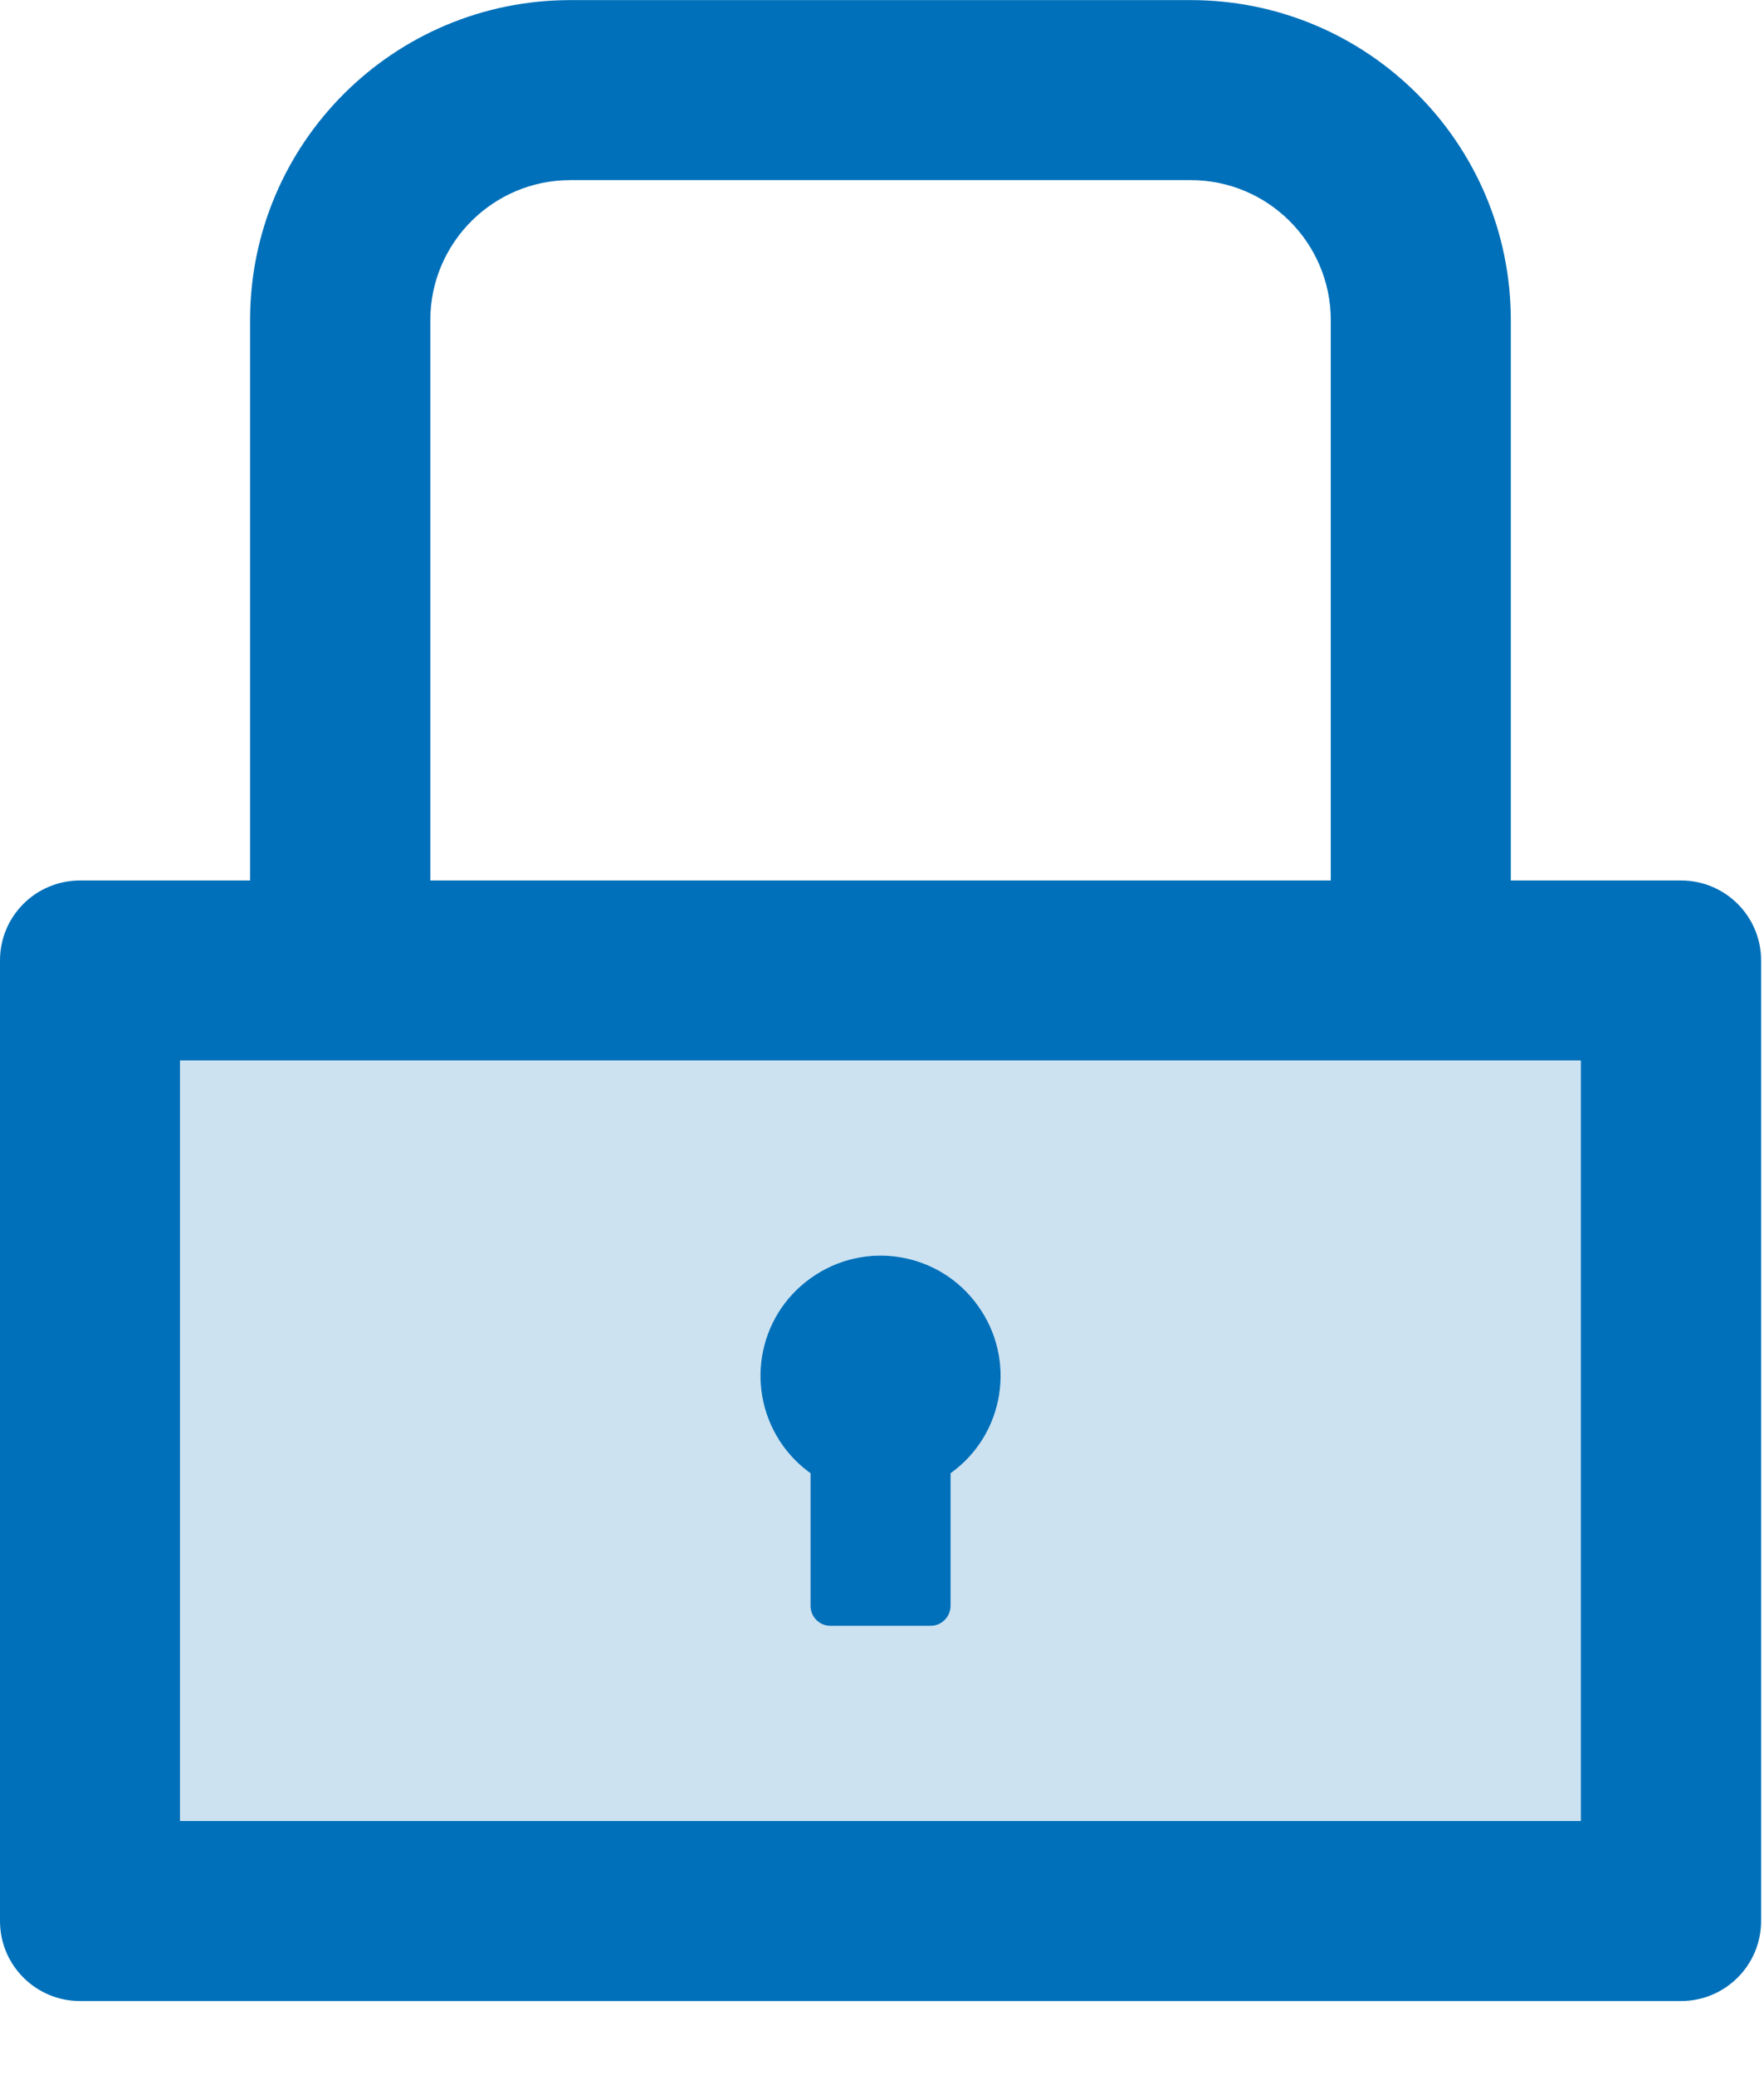 <?xml version="1.0" encoding="UTF-8"?>
<svg width="17px" height="20px" viewBox="0 0 17 20" version="1.1" xmlns="http://www.w3.org/2000/svg" xmlns:xlink="http://www.w3.org/1999/xlink">
    <!-- Generator: Sketch 54.1 (76490) - https://sketchapp.com -->
    <title>Group 5</title>
    <desc>Created with Sketch.</desc>
    <g id="C2" stroke="none" stroke-width="1" fill="none" fill-rule="evenodd">
        <g id="IT---Submenu" transform="translate(-778, -265)" fill="#0070BA">
            <g id="Group-9" transform="translate(752, 114)">
                <g id="Group-2" transform="translate(26, 151)">
                    <g id="Group-5">
                        <path d="M1.735,17.551 L15.235,17.551 L15.235,10.221 L1.735,10.221 L1.735,17.551 Z M4.147,3.086 C4.147,2.341 4.752,1.736 5.497,1.736 L11.475,1.736 C12.22,1.736 12.825,2.341 12.825,3.086 L12.825,8.486 L4.147,8.486 L4.147,3.086 Z M16.2,8.486 L14.56,8.486 L14.56,3.086 C14.56,1.381 13.18,0.001 11.475,0.001 L5.497,0.001 C3.793,0.001 2.41,1.381 2.41,3.086 L2.41,8.486 L0.772,8.486 C0.344,8.486 0,8.831 0,9.256 L0,18.515 C0,18.94 0.344,19.286 0.772,19.286 L16.2,19.286 C16.627,19.286 16.972,18.94 16.972,18.515 L16.972,9.256 C16.972,8.831 16.627,8.486 16.2,8.486 L16.2,8.486 Z" id="Fill-1"></path>
                        <path d="M8.486,12.102 C9.125,12.102 9.643,12.621 9.643,13.26 C9.643,13.632 9.463,13.981 9.161,14.199 L9.161,15.477 C9.161,15.583 9.074,15.67 8.968,15.67 L8.003,15.67 C7.897,15.67 7.811,15.583 7.811,15.477 L7.811,14.199 C7.291,13.827 7.174,13.103 7.546,12.585 C7.764,12.282 8.113,12.102 8.486,12.102 L8.486,12.102 Z M1.736,17.551 L15.236,17.551 L15.236,10.221 L1.736,10.221 L1.736,17.551 Z" id="Fill-3" opacity="0.2"></path>
                        <path d="M7.811,14.199 L7.811,15.477 C7.811,15.583 7.897,15.67 8.003,15.67 L8.968,15.67 C9.074,15.67 9.161,15.583 9.161,15.477 L9.161,14.199 C9.681,13.827 9.798,13.103 9.425,12.585 C9.053,12.064 8.331,11.946 7.811,12.32 C7.291,12.693 7.174,13.414 7.546,13.935 C7.62,14.037 7.708,14.125 7.811,14.199" id="Fill-4"></path>
                    </g>
                </g>
            </g>
        </g>
    </g>
</svg>